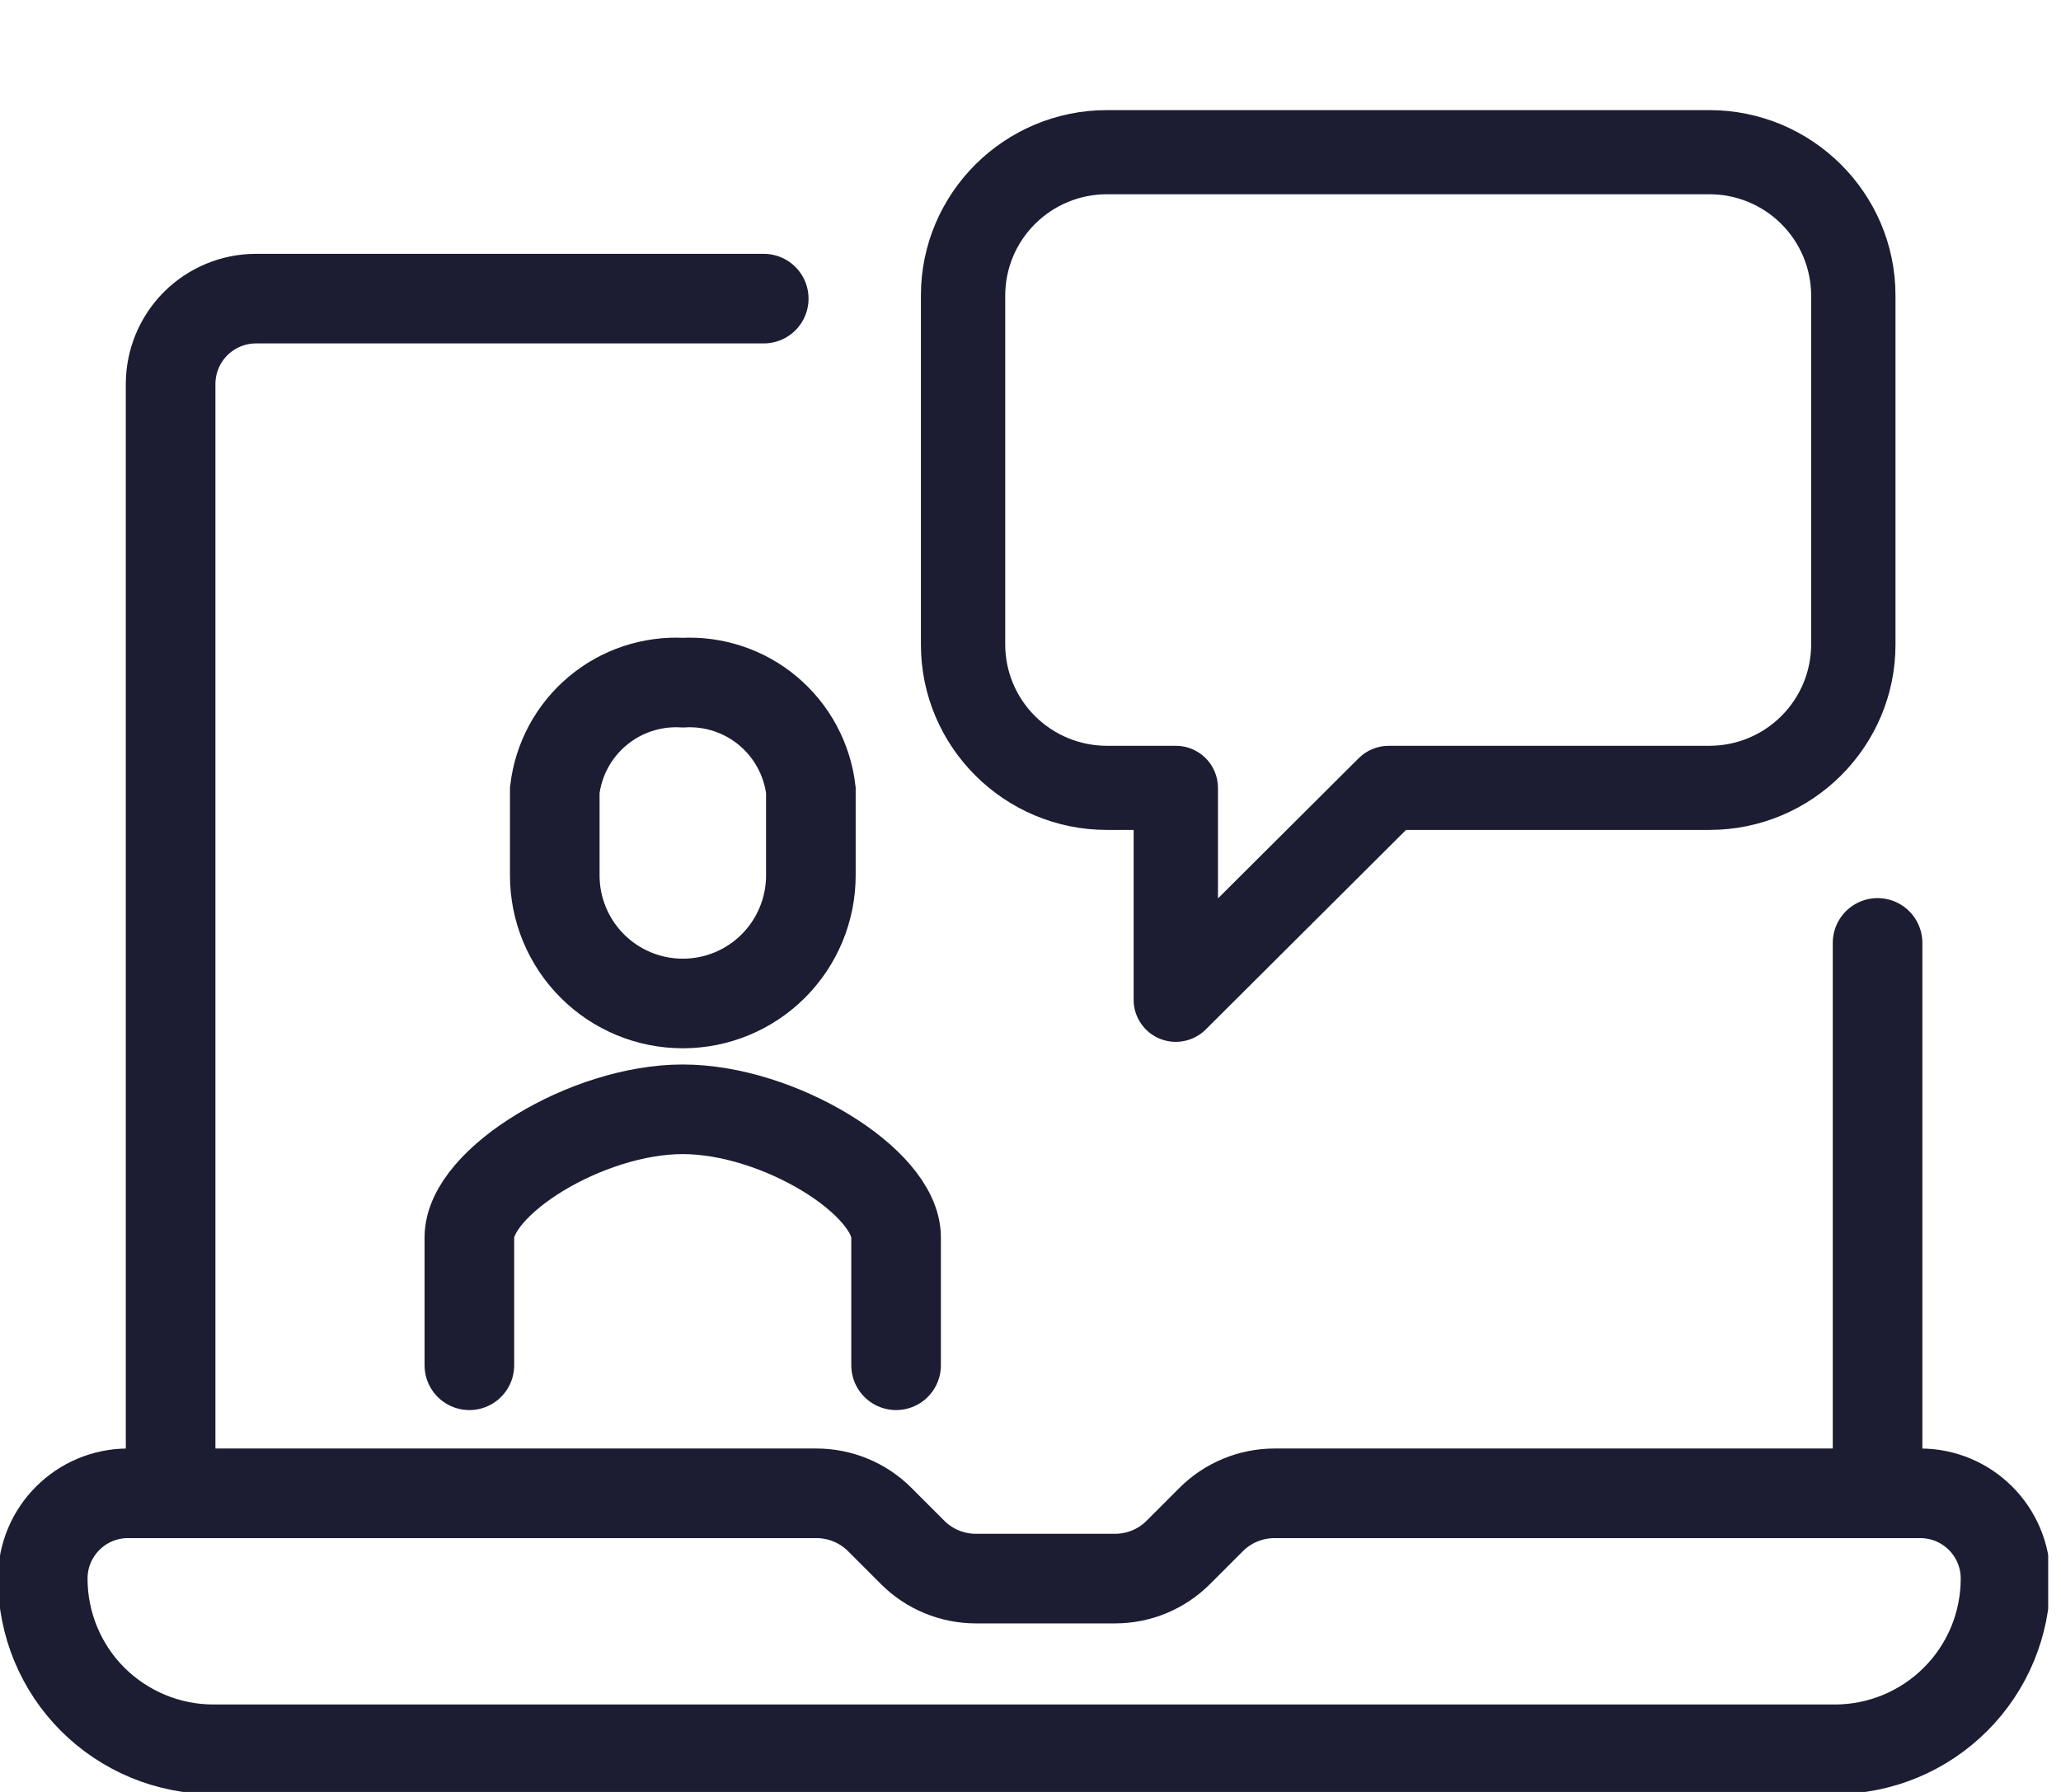 <svg width="23" height="20" viewBox="0 0 23 20" fill="none" xmlns="http://www.w3.org/2000/svg">
<g clip-path="url(#clip0_864_14105)">
<path d="M1.904 16.667V4.286C1.904 4.033 2.005 3.791 2.183 3.612C2.362 3.434 2.604 3.333 2.857 3.333H8.523" stroke="#1C1C32" stroke-miterlimit="10" stroke-linecap="round"/>
<path d="M20.953 10.524V16.667" stroke="#1C1C32" stroke-miterlimit="10" stroke-linecap="round"/>
<path d="M22.381 17.619C22.381 17.093 21.955 16.667 21.429 16.667H14.224C13.959 16.667 13.704 16.772 13.517 16.959L13.15 17.326C12.963 17.514 12.709 17.619 12.443 17.619H10.891C10.626 17.619 10.371 17.514 10.184 17.326L9.817 16.959C9.63 16.772 9.375 16.667 9.11 16.667H1.429C0.903 16.667 0.477 17.093 0.477 17.619V17.619C0.477 18.124 0.677 18.609 1.034 18.966C1.392 19.323 1.876 19.524 2.381 19.524H20.477C20.982 19.524 21.466 19.323 21.823 18.966C22.181 18.609 22.381 18.124 22.381 17.619V17.619Z" stroke="#1C1C32" stroke-miterlimit="10" stroke-linecap="round"/>
<path d="M10 15.238V13.81C10 13.191 8.691 12.381 7.619 12.381C6.548 12.381 5.238 13.191 5.238 13.81V15.238" stroke="#1C1C32" stroke-miterlimit="10" stroke-linecap="round"/>
<path d="M7.62 7.619C7.274 7.6 6.933 7.713 6.668 7.936C6.402 8.159 6.232 8.475 6.191 8.819V9.771C6.191 10.15 6.342 10.514 6.61 10.782C6.878 11.05 7.241 11.2 7.62 11.2C7.999 11.2 8.362 11.05 8.63 10.782C8.898 10.514 9.049 10.15 9.049 9.771V8.819C9.008 8.475 8.837 8.159 8.572 7.936C8.307 7.713 7.966 7.6 7.62 7.619Z" stroke="#1C1C32" stroke-miterlimit="10"/>
<path d="M20.953 7.194V3.298C20.953 2.267 20.111 1.429 19.076 1.429H12.353C11.319 1.429 10.477 2.267 10.477 3.298V7.194C10.477 8.225 11.319 9.063 12.353 9.063H12.851V11.159C12.851 11.213 12.867 11.265 12.897 11.309C12.926 11.353 12.969 11.388 13.018 11.408C13.068 11.428 13.122 11.434 13.174 11.423C13.227 11.413 13.275 11.387 13.313 11.35L15.608 9.063H19.076C20.111 9.063 20.953 8.225 20.953 7.194ZM15.497 8.524C15.461 8.524 15.426 8.531 15.393 8.545C15.36 8.558 15.33 8.578 15.305 8.603L13.392 10.509V8.794C13.392 8.722 13.364 8.654 13.313 8.603C13.262 8.553 13.194 8.524 13.122 8.524H12.353C11.999 8.524 11.66 8.384 11.409 8.134C11.159 7.885 11.018 7.547 11.018 7.194V3.298C11.018 2.945 11.159 2.607 11.409 2.358C11.66 2.108 11.999 1.968 12.353 1.968H19.076C19.43 1.968 19.77 2.108 20.02 2.358C20.27 2.607 20.411 2.945 20.412 3.298V7.194C20.411 7.547 20.27 7.885 20.02 8.134C19.77 8.384 19.43 8.524 19.076 8.524H15.497Z" fill="#1C1C32" stroke="#1C1C32" stroke-width="0.4"/>
</g>
<defs>
<clipPath id="clip0_864_14105">
<rect width="22.857" height="20" fill="white"/>
</clipPath>
</defs>
</svg>
